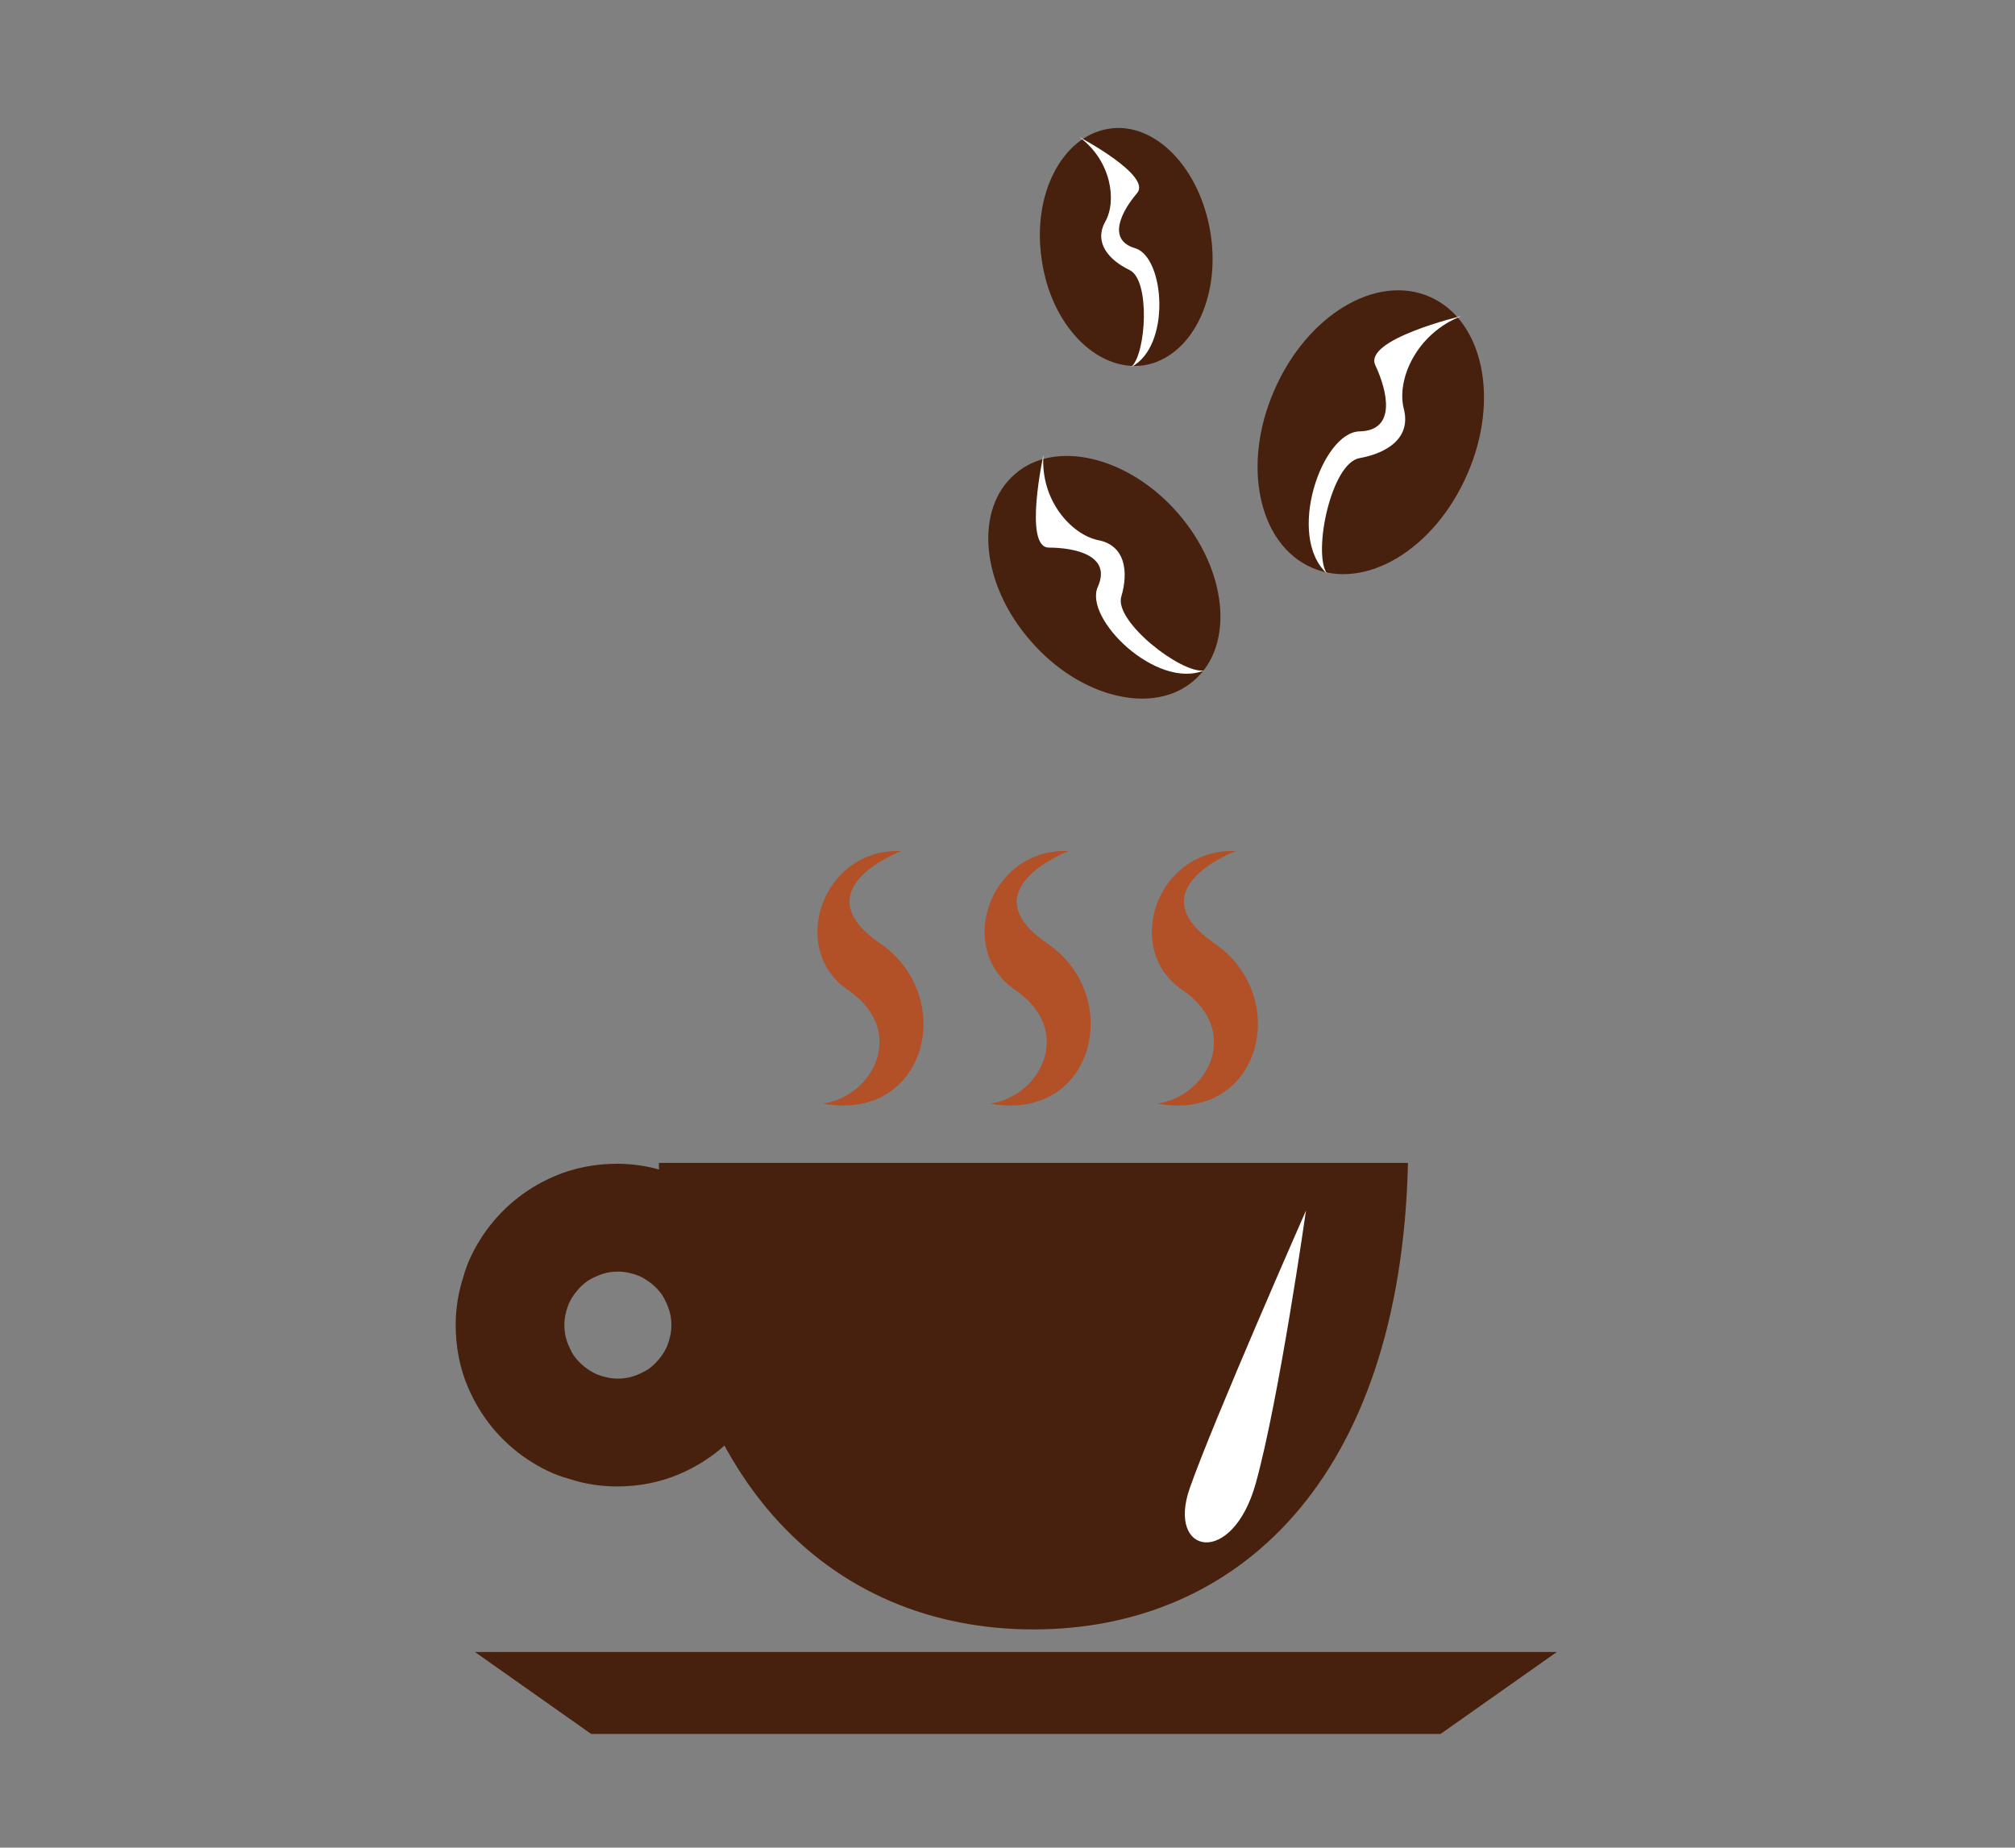 <?xml version="1.0" encoding="utf-8"?>
<!-- Generator: Adobe Illustrator 24.3.0, SVG Export Plug-In . SVG Version: 6.00 Build 0)  -->
<svg version="1.1" xmlns="http://www.w3.org/2000/svg" xmlns:xlink="http://www.w3.org/1999/xlink" x="0px" y="0px"
	 viewBox="0 0 241 221" style="enable-background:new 0 0 241 221;" xml:space="preserve">
<rect x="0" y="0" width="241" height="221" fill="#808080" stroke="none"/>
<style type="text/css">
	.st0{display:none;}
	.st1{display:inline;fill:#FFFFFF;stroke:#000000;stroke-miterlimit:10;}
	.st2{fill:#47210D;}
	.st3{fill:#FFFFFF;}
	.st4{fill:#B25027;}
</style>
<g id="レイヤー_2" class="st0">
	<rect x="0.5" y="0.5" class="st1" width="240" height="220"/>
</g>
<g id="レイヤー_1">
	<g>
		<path class="st2" d="M152.4,46.7c-3.9,8.9-1.9,18.4,4.5,21.2c6.4,2.8,14.7-2.2,18.6-11.2c3.9-8.9,1.9-18.4-4.5-21.2
			C164.6,32.7,156.3,37.7,152.4,46.7z"/>
		<path class="st3" d="M174.8,37.8c-5.4,2.1-7.8,7.6-6.9,11.1c0.9,3.5-2,5.3-5.3,5.9c-3.4,0.6-5.6,11.3-3.9,13.8
			c-4.9-4.5-0.6-16.9,3.9-17c4.5-0.1,3.3-4.9,1.9-7.9C163,40.6,174.8,37.8,174.8,37.8z"/>
		<path class="st2" d="M123.3,76.7c5.9,6.8,14.7,8.9,19.5,4.7c4.9-4.2,4-13.2-1.9-20c-5.9-6.8-14.7-8.9-19.5-4.7
			C116.5,60.9,117.3,69.9,123.3,76.7z"/>
		<path class="st3" d="M124.8,54.4c-0.4,5.4,3.3,9.5,6.5,10.2c3.3,0.6,3.7,3.8,2.8,6.8c-0.8,3,7.2,9.2,9.9,8.8
			c-5.7,2.3-14.4-6.2-12.7-10c1.7-3.8-2.8-4.7-5.9-4.7C122.4,65.4,124.8,54.4,124.8,54.4z"/>
		<path class="st2" d="M144.8,28c1.2,7.8-2.4,14.8-8,15.7c-5.6,0.8-11.1-4.8-12.2-12.6c-1.2-7.8,2.4-14.8,8-15.7
			C138.2,14.5,143.6,20.2,144.8,28z"/>
		<path class="st3" d="M129.1,16.4c3.8,2.8,4.5,7.6,3.1,10.1c-1.4,2.5,0.4,4.6,2.9,5.8c2.5,1.2,2,10,0.2,11.6
			c4.8-2.5,4-13.1,0.5-14.2c-3.5-1-1.6-4.5,0.2-6.6C137.8,21,129.1,16.4,129.1,16.4z"/>
		<path class="st2" d="M61,158.5h-6.5c0,2.6,0.5,5.2,1.5,7.5c1.5,3.5,3.9,6.4,7,8.5c1.5,1,3.2,1.9,5.1,2.4c1.8,0.6,3.8,0.9,5.7,0.9
			c2.6,0,5.2-0.5,7.5-1.5c3.5-1.5,6.4-3.9,8.5-7c1-1.5,1.9-3.2,2.4-5.1c0.6-1.8,0.9-3.8,0.9-5.7c0-2.6-0.5-5.2-1.5-7.5
			c-1.5-3.5-3.9-6.4-7-8.5c-1.5-1-3.2-1.9-5.1-2.4c-1.8-0.6-3.8-0.9-5.7-0.9c-2.6,0-5.2,0.5-7.5,1.5c-3.5,1.5-6.4,3.9-8.5,7
			c-1,1.5-1.9,3.2-2.4,5.1c-0.6,1.8-0.9,3.8-0.9,5.7H61h6.5c0-0.9,0.2-1.7,0.5-2.5c0.5-1.1,1.3-2.1,2.3-2.8c0.5-0.3,1.1-0.6,1.7-0.8
			c0.6-0.2,1.2-0.3,1.9-0.3c0.9,0,1.7,0.2,2.5,0.5c1.1,0.5,2.1,1.3,2.8,2.3c0.3,0.5,0.6,1.1,0.8,1.7c0.2,0.6,0.3,1.2,0.3,1.9
			c0,0.9-0.2,1.7-0.5,2.5c-0.5,1.1-1.3,2.1-2.3,2.8c-0.5,0.3-1.1,0.6-1.7,0.8c-0.6,0.2-1.2,0.3-1.9,0.3c-0.9,0-1.7-0.2-2.5-0.5
			c-1.1-0.5-2.1-1.3-2.8-2.3c-0.3-0.5-0.6-1.1-0.8-1.7c-0.2-0.6-0.3-1.2-0.3-1.9H61z"/>
		<path class="st4" d="M147.8,101.8c-9.4-0.4-13.6,11.7-6.4,16.6c7.2,4.9,3,12.8-3,13.6c12.4,2.3,16.2-12.8,6.8-19.2
			C135.8,106.3,147.8,101.8,147.8,101.8z"/>
		<path class="st4" d="M127.8,101.8c-9.4-0.4-13.6,11.7-6.4,16.6c7.2,4.9,3,12.8-3,13.6c12.4,2.3,16.2-12.8,6.8-19.2
			S127.8,101.8,127.8,101.8z"/>
		<path class="st4" d="M107.8,101.8c-9.4-0.4-13.6,11.7-6.4,16.6c7.2,4.9,3,12.8-3,13.6c12.4,2.3,16.2-12.8,6.8-19.2
			C95.8,106.3,107.8,101.8,107.8,101.8z"/>
		<polygon class="st2" points="186.2,197.6 172.3,207.4 70.7,207.4 56.8,197.6 		"/>
		<path class="st2" d="M168.4,139.1c-0.9,38.1-20.6,55.8-44.8,55.8s-44-17.8-44.8-55.8H168.4z"/>
		<path class="st3" d="M156.2,144.8c0,0-3.2,22.5-6,32.6c-2.8,10.1-10.7,8.6-7.9,0.6S156.2,144.8,156.2,144.8z"/>
	</g>
</g>
</svg>
